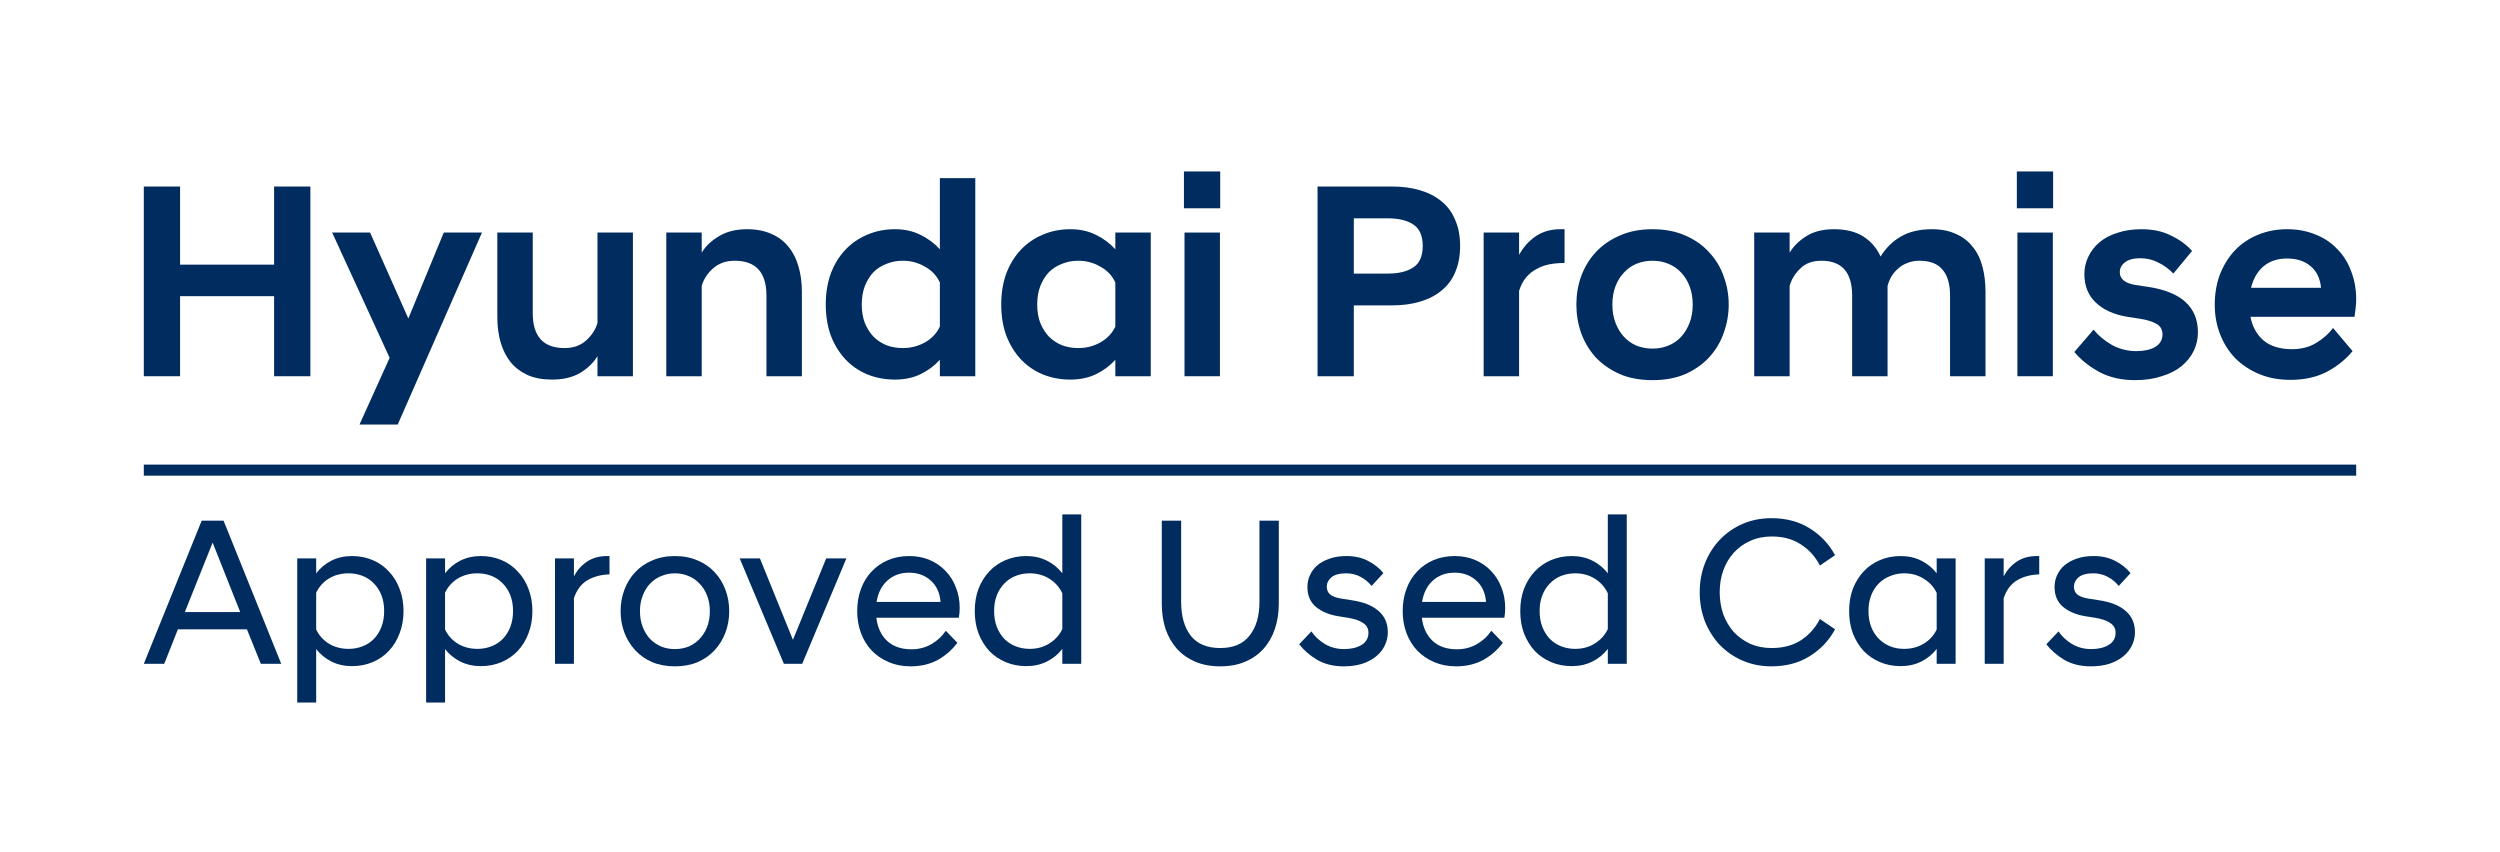 <svg width="226" height="77" viewBox="0 0 226 77" fill="none" xmlns="http://www.w3.org/2000/svg">
<path d="M13 16.862H16.279V23.924H24.778V16.862H28.057V34.012H24.778V26.774H16.279V34.012H13V16.862Z" fill="#002C5F"/>
<path d="M35.223 32.348L30.027 21.023H33.457L36.913 28.792L40.116 21.023H43.571L35.954 38.376H32.499L35.223 32.348Z" fill="#002C5F"/>
<path d="M57.215 34.012H54.012V32.196C53.659 32.785 53.138 33.289 52.449 33.71C51.759 34.113 50.91 34.315 49.901 34.315C49.061 34.315 48.329 34.181 47.707 33.911C47.085 33.626 46.572 33.239 46.169 32.751C45.765 32.247 45.462 31.65 45.261 30.961C45.059 30.271 44.958 29.506 44.958 28.666V21.023H48.161V28.312C48.161 30.414 49.12 31.465 51.036 31.465C51.827 31.465 52.474 31.238 52.978 30.784C53.5 30.313 53.844 29.784 54.012 29.195V21.023H57.215V34.012Z" fill="#002C5F"/>
<path d="M60.232 21.023H63.435V22.839C63.788 22.251 64.31 21.755 64.999 21.351C65.688 20.931 66.537 20.721 67.546 20.721C68.387 20.721 69.118 20.864 69.741 21.149C70.363 21.419 70.876 21.805 71.279 22.31C71.683 22.797 71.985 23.394 72.187 24.1C72.389 24.79 72.49 25.546 72.49 26.37V34.012H69.287V26.723C69.287 24.622 68.328 23.571 66.411 23.571C65.621 23.571 64.965 23.806 64.444 24.277C63.94 24.731 63.603 25.252 63.435 25.841V34.012H60.232V21.023Z" fill="#002C5F"/>
<path d="M84.964 32.524C84.477 33.062 83.888 33.499 83.199 33.836C82.526 34.155 81.761 34.315 80.904 34.315C79.996 34.315 79.155 34.155 78.382 33.836C77.625 33.516 76.969 33.062 76.414 32.474C75.859 31.869 75.422 31.154 75.103 30.33C74.8 29.489 74.649 28.556 74.649 27.53C74.649 26.505 74.8 25.572 75.103 24.731C75.422 23.89 75.859 23.176 76.414 22.587C76.969 21.999 77.625 21.545 78.382 21.225C79.155 20.889 79.996 20.721 80.904 20.721C81.761 20.721 82.526 20.889 83.199 21.225C83.888 21.561 84.477 21.999 84.964 22.537V16.105H88.167V34.012H84.964V32.524ZM81.61 31.465C82.333 31.465 82.997 31.297 83.602 30.961C84.225 30.608 84.678 30.128 84.964 29.523V25.538C84.678 24.916 84.225 24.437 83.602 24.1C82.997 23.747 82.333 23.571 81.61 23.571C81.089 23.571 80.601 23.663 80.147 23.848C79.693 24.016 79.298 24.269 78.962 24.605C78.642 24.941 78.382 25.361 78.18 25.866C77.995 26.354 77.902 26.908 77.902 27.53C77.902 28.153 77.995 28.707 78.18 29.195C78.382 29.683 78.642 30.095 78.962 30.431C79.298 30.767 79.693 31.028 80.147 31.213C80.601 31.381 81.089 31.465 81.61 31.465Z" fill="#002C5F"/>
<path d="M100.826 32.524C100.338 33.062 99.75 33.499 99.061 33.836C98.388 34.155 97.623 34.315 96.765 34.315C95.858 34.315 95.017 34.155 94.243 33.836C93.487 33.516 92.831 33.062 92.276 32.474C91.721 31.869 91.284 31.154 90.965 30.33C90.662 29.489 90.511 28.556 90.511 27.53C90.511 26.505 90.662 25.572 90.965 24.731C91.284 23.89 91.721 23.176 92.276 22.587C92.831 21.999 93.487 21.545 94.243 21.225C95.017 20.889 95.858 20.721 96.765 20.721C97.623 20.721 98.388 20.889 99.061 21.225C99.75 21.561 100.338 21.999 100.826 22.537V21.023H104.029V34.012H100.826V32.524ZM97.472 31.465C98.195 31.465 98.859 31.297 99.464 30.961C100.086 30.608 100.54 30.128 100.826 29.523V25.538C100.54 24.916 100.086 24.437 99.464 24.1C98.859 23.747 98.195 23.571 97.472 23.571C96.95 23.571 96.463 23.663 96.009 23.848C95.555 24.016 95.16 24.269 94.823 24.605C94.504 24.941 94.243 25.361 94.042 25.866C93.857 26.354 93.764 26.908 93.764 27.53C93.764 28.153 93.857 28.707 94.042 29.195C94.243 29.683 94.504 30.095 94.823 30.431C95.16 30.767 95.555 31.028 96.009 31.213C96.463 31.381 96.95 31.465 97.472 31.465Z" fill="#002C5F"/>
<path d="M107.079 21.023H110.282V34.012H107.079V21.023ZM107.028 15.5H110.307V18.829H107.028V15.5Z" fill="#002C5F"/>
<path d="M119.106 16.862H125.866C126.774 16.862 127.597 16.971 128.337 17.19C129.094 17.408 129.741 17.736 130.279 18.173C130.834 18.611 131.254 19.174 131.54 19.863C131.843 20.536 131.994 21.326 131.994 22.234C131.994 23.142 131.843 23.941 131.54 24.63C131.254 25.303 130.834 25.858 130.279 26.295C129.741 26.732 129.094 27.06 128.337 27.278C127.597 27.497 126.774 27.606 125.866 27.606H122.385V34.012H119.106V16.862ZM125.462 24.731C126.437 24.731 127.202 24.546 127.757 24.176C128.329 23.806 128.615 23.159 128.615 22.234C128.615 21.309 128.329 20.662 127.757 20.292C127.202 19.922 126.437 19.737 125.462 19.737H122.385V24.731H125.462Z" fill="#002C5F"/>
<path d="M134.122 21.023H137.325V23.041C137.712 22.335 138.217 21.772 138.839 21.351C139.461 20.931 140.201 20.721 141.058 20.721H141.436V23.773C140.949 23.773 140.486 23.815 140.049 23.899C139.629 23.983 139.242 24.126 138.889 24.327C138.536 24.512 138.225 24.765 137.956 25.084C137.687 25.404 137.477 25.807 137.325 26.295V34.012H134.122V21.023Z" fill="#002C5F"/>
<path d="M152.366 33.811C151.508 34.181 150.516 34.365 149.389 34.365C148.263 34.365 147.271 34.181 146.413 33.811C145.556 33.424 144.833 32.919 144.244 32.297C143.673 31.658 143.235 30.927 142.933 30.103C142.647 29.279 142.504 28.422 142.504 27.53C142.504 26.639 142.647 25.79 142.933 24.983C143.235 24.159 143.673 23.436 144.244 22.814C144.833 22.175 145.556 21.671 146.413 21.301C147.271 20.914 148.263 20.721 149.389 20.721C150.516 20.721 151.508 20.914 152.366 21.301C153.223 21.671 153.938 22.175 154.509 22.814C155.098 23.436 155.535 24.159 155.821 24.983C156.123 25.79 156.275 26.639 156.275 27.53C156.275 28.422 156.123 29.279 155.821 30.103C155.535 30.927 155.098 31.658 154.509 32.297C153.938 32.919 153.223 33.424 152.366 33.811ZM150.827 23.848C150.39 23.663 149.911 23.571 149.389 23.571C148.868 23.571 148.381 23.663 147.927 23.848C147.489 24.033 147.111 24.302 146.792 24.655C146.472 24.992 146.22 25.404 146.035 25.891C145.85 26.379 145.758 26.925 145.758 27.53C145.758 28.136 145.85 28.682 146.035 29.17C146.22 29.657 146.472 30.078 146.792 30.431C147.111 30.784 147.489 31.053 147.927 31.238C148.381 31.423 148.868 31.515 149.389 31.515C149.911 31.515 150.39 31.423 150.827 31.238C151.281 31.053 151.668 30.784 151.987 30.431C152.307 30.078 152.559 29.657 152.744 29.17C152.929 28.682 153.021 28.136 153.021 27.53C153.021 26.925 152.929 26.379 152.744 25.891C152.559 25.404 152.307 24.992 151.987 24.655C151.668 24.302 151.281 24.033 150.827 23.848Z" fill="#002C5F"/>
<path d="M176.285 26.723C176.285 25.681 176.058 24.899 175.604 24.378C175.167 23.84 174.469 23.571 173.511 23.571C173.107 23.571 172.746 23.638 172.426 23.773C172.107 23.89 171.83 24.058 171.594 24.277C171.359 24.479 171.157 24.714 170.989 24.983C170.837 25.252 170.72 25.538 170.636 25.841V34.012H167.433V26.723C167.433 24.622 166.508 23.571 164.658 23.571C163.851 23.571 163.212 23.806 162.741 24.277C162.271 24.731 161.951 25.252 161.783 25.841V34.012H158.58V21.023H161.783V22.839C162.136 22.251 162.641 21.755 163.296 21.351C163.952 20.931 164.784 20.721 165.793 20.721C166.869 20.721 167.752 20.939 168.441 21.377C169.131 21.814 169.652 22.419 170.005 23.192C170.493 22.402 171.107 21.797 171.846 21.377C172.603 20.939 173.536 20.721 174.646 20.721C175.487 20.721 176.21 20.864 176.815 21.149C177.437 21.419 177.941 21.805 178.328 22.31C178.732 22.797 179.026 23.394 179.211 24.1C179.396 24.79 179.488 25.546 179.488 26.37V34.012H176.285V26.723Z" fill="#002C5F"/>
<path d="M182.373 21.023H185.576V34.012H182.373V21.023ZM182.322 15.5H185.601V18.829H182.322V15.5Z" fill="#002C5F"/>
<path d="M192.992 34.365C191.781 34.365 190.714 34.122 189.789 33.634C188.864 33.13 188.107 32.524 187.519 31.818L189.259 29.8C189.696 30.338 190.251 30.801 190.924 31.188C191.613 31.558 192.345 31.742 193.118 31.742C193.824 31.742 194.396 31.616 194.833 31.364C195.27 31.095 195.489 30.717 195.489 30.229C195.489 29.792 195.304 29.473 194.934 29.271C194.581 29.069 194.093 28.918 193.471 28.817L192.311 28.64C191.1 28.439 190.15 28.01 189.461 27.354C188.772 26.698 188.427 25.841 188.427 24.781C188.427 24.227 188.545 23.705 188.78 23.218C189.015 22.713 189.352 22.276 189.789 21.906C190.226 21.536 190.764 21.25 191.403 21.049C192.059 20.83 192.79 20.721 193.597 20.721C194.623 20.721 195.514 20.914 196.271 21.301C197.044 21.671 197.675 22.133 198.162 22.688L196.472 24.731C196.052 24.294 195.59 23.957 195.085 23.722C194.598 23.47 194.06 23.344 193.471 23.344C192.866 23.344 192.403 23.47 192.084 23.722C191.781 23.957 191.63 24.252 191.63 24.605C191.63 25.227 192.109 25.614 193.068 25.765L194.228 25.942C197.204 26.395 198.692 27.766 198.692 30.053C198.692 30.641 198.566 31.196 198.314 31.717C198.061 32.239 197.691 32.701 197.204 33.104C196.733 33.491 196.136 33.794 195.413 34.012C194.707 34.248 193.9 34.365 192.992 34.365Z" fill="#002C5F"/>
<path d="M207.073 34.34C206.014 34.34 205.064 34.164 204.223 33.811C203.382 33.458 202.659 32.978 202.054 32.373C201.466 31.751 201.012 31.028 200.692 30.204C200.373 29.38 200.213 28.497 200.213 27.556C200.213 26.547 200.373 25.622 200.692 24.781C201.028 23.941 201.482 23.218 202.054 22.612C202.643 22.007 203.332 21.545 204.122 21.225C204.929 20.889 205.804 20.721 206.745 20.721C207.687 20.721 208.544 20.881 209.318 21.2C210.091 21.503 210.747 21.94 211.285 22.512C211.84 23.066 212.26 23.739 212.546 24.529C212.849 25.303 213 26.152 213 27.076C213 27.295 212.983 27.547 212.95 27.833C212.916 28.102 212.882 28.371 212.849 28.64H203.441C203.609 29.515 203.996 30.221 204.601 30.759C205.223 31.297 206.098 31.566 207.224 31.566C208.031 31.566 208.746 31.381 209.368 31.011C210.007 30.624 210.52 30.17 210.907 29.649L212.672 31.742C212.067 32.482 211.293 33.104 210.352 33.609C209.41 34.096 208.317 34.34 207.073 34.34ZM206.745 23.369C205.904 23.369 205.207 23.596 204.652 24.05C204.097 24.504 203.71 25.16 203.492 26.017H209.822C209.738 25.16 209.419 24.504 208.864 24.05C208.326 23.596 207.62 23.369 206.745 23.369Z" fill="#002C5F"/>
<path d="M18.232 47.071H20.211L25.424 60.009H23.579L22.323 56.889H16.082L14.846 60.009H13L18.232 47.071ZM16.71 55.328H21.714L19.222 49.05L16.71 55.328Z" fill="#002C5F"/>
<path d="M26.87 50.477H28.583V51.828C28.951 51.346 29.407 50.965 29.953 50.686C30.511 50.407 31.132 50.267 31.817 50.267C32.49 50.267 33.111 50.388 33.682 50.629C34.253 50.87 34.741 51.212 35.147 51.656C35.566 52.087 35.889 52.608 36.117 53.217C36.358 53.825 36.479 54.498 36.479 55.233C36.479 55.982 36.358 56.66 36.117 57.269C35.889 57.878 35.566 58.404 35.147 58.848C34.741 59.28 34.253 59.616 33.682 59.857C33.111 60.098 32.49 60.218 31.817 60.218C31.132 60.218 30.511 60.079 29.953 59.8C29.407 59.521 28.951 59.147 28.583 58.677V63.51H26.87V50.477ZM31.513 58.658C31.957 58.658 32.376 58.582 32.769 58.43C33.162 58.278 33.504 58.056 33.796 57.764C34.088 57.459 34.316 57.098 34.481 56.679C34.646 56.248 34.728 55.766 34.728 55.233C34.728 54.7 34.646 54.225 34.481 53.806C34.316 53.388 34.088 53.032 33.796 52.741C33.504 52.436 33.162 52.208 32.769 52.056C32.376 51.904 31.957 51.828 31.513 51.828C30.841 51.828 30.244 51.986 29.724 52.303C29.217 52.62 28.837 53.045 28.583 53.578V56.908C28.837 57.44 29.217 57.865 29.724 58.182C30.244 58.5 30.841 58.658 31.513 58.658Z" fill="#002C5F"/>
<path d="M38.521 50.477H40.233V51.828C40.601 51.346 41.057 50.965 41.603 50.686C42.161 50.407 42.783 50.267 43.468 50.267C44.14 50.267 44.761 50.388 45.332 50.629C45.903 50.87 46.391 51.212 46.797 51.656C47.216 52.087 47.539 52.608 47.768 53.217C48.009 53.825 48.129 54.498 48.129 55.233C48.129 55.982 48.009 56.66 47.768 57.269C47.539 57.878 47.216 58.404 46.797 58.848C46.391 59.28 45.903 59.616 45.332 59.857C44.761 60.098 44.14 60.218 43.468 60.218C42.783 60.218 42.161 60.079 41.603 59.8C41.057 59.521 40.601 59.147 40.233 58.677V63.51H38.521V50.477ZM43.163 58.658C43.607 58.658 44.026 58.582 44.419 58.43C44.812 58.278 45.155 58.056 45.446 57.764C45.738 57.459 45.966 57.098 46.131 56.679C46.296 56.248 46.379 55.766 46.379 55.233C46.379 54.7 46.296 54.225 46.131 53.806C45.966 53.388 45.738 53.032 45.446 52.741C45.155 52.436 44.812 52.208 44.419 52.056C44.026 51.904 43.607 51.828 43.163 51.828C42.491 51.828 41.895 51.986 41.375 52.303C40.867 52.62 40.487 53.045 40.233 53.578V56.908C40.487 57.44 40.867 57.865 41.375 58.182C41.895 58.5 42.491 58.658 43.163 58.658Z" fill="#002C5F"/>
<path d="M50.171 50.477H51.883V52.113C52.15 51.58 52.53 51.142 53.025 50.8C53.532 50.445 54.154 50.267 54.889 50.267H55.099V51.923C54.325 51.948 53.659 52.126 53.101 52.455C52.543 52.785 52.137 53.324 51.883 54.073V60.009H50.171V50.477Z" fill="#002C5F"/>
<path d="M63.067 59.857C62.458 60.111 61.773 60.237 61.012 60.237C60.251 60.237 59.566 60.111 58.957 59.857C58.348 59.59 57.834 59.229 57.416 58.772C56.997 58.316 56.674 57.789 56.445 57.193C56.217 56.584 56.103 55.937 56.103 55.252C56.103 54.567 56.217 53.92 56.445 53.312C56.674 52.703 56.997 52.176 57.416 51.732C57.834 51.276 58.348 50.921 58.957 50.667C59.566 50.401 60.251 50.267 61.012 50.267C61.773 50.267 62.458 50.401 63.067 50.667C63.675 50.921 64.189 51.276 64.608 51.732C65.026 52.176 65.35 52.703 65.578 53.312C65.806 53.92 65.921 54.567 65.921 55.252C65.921 55.937 65.806 56.584 65.578 57.193C65.35 57.789 65.026 58.316 64.608 58.772C64.189 59.229 63.675 59.59 63.067 59.857ZM59.775 58.449C60.156 58.601 60.568 58.677 61.012 58.677C61.456 58.677 61.868 58.601 62.248 58.449C62.629 58.284 62.959 58.056 63.238 57.764C63.53 57.459 63.758 57.098 63.923 56.679C64.088 56.248 64.17 55.772 64.17 55.252C64.17 54.732 64.088 54.263 63.923 53.844C63.758 53.413 63.53 53.052 63.238 52.76C62.959 52.455 62.629 52.227 62.248 52.075C61.868 51.91 61.456 51.828 61.012 51.828C60.568 51.828 60.156 51.91 59.775 52.075C59.395 52.227 59.058 52.455 58.767 52.76C58.487 53.052 58.266 53.413 58.101 53.844C57.936 54.263 57.853 54.732 57.853 55.252C57.853 55.772 57.936 56.248 58.101 56.679C58.266 57.098 58.487 57.459 58.767 57.764C59.058 58.056 59.395 58.284 59.775 58.449Z" fill="#002C5F"/>
<path d="M66.868 50.477H68.695L71.682 57.84L74.688 50.477H76.515L72.519 60.009H70.864L66.868 50.477Z" fill="#002C5F"/>
<path d="M82.323 60.237C81.6 60.237 80.94 60.111 80.344 59.857C79.748 59.603 79.234 59.254 78.803 58.81C78.384 58.366 78.061 57.84 77.832 57.231C77.604 56.622 77.49 55.963 77.49 55.252C77.49 54.517 77.604 53.844 77.832 53.236C78.061 52.614 78.384 52.087 78.803 51.656C79.221 51.212 79.716 50.87 80.287 50.629C80.87 50.388 81.504 50.267 82.189 50.267C82.874 50.267 83.496 50.388 84.054 50.629C84.612 50.87 85.088 51.2 85.481 51.618C85.887 52.037 86.198 52.532 86.413 53.102C86.642 53.673 86.756 54.288 86.756 54.948C86.756 55.087 86.749 55.24 86.737 55.404C86.724 55.557 86.705 55.703 86.68 55.842H79.221C79.323 56.717 79.646 57.415 80.192 57.935C80.737 58.443 81.473 58.696 82.399 58.696C83.046 58.696 83.642 58.544 84.187 58.239C84.733 57.922 85.17 57.517 85.5 57.022L86.547 58.106C86.065 58.753 85.468 59.273 84.758 59.666C84.048 60.047 83.236 60.237 82.323 60.237ZM82.189 51.77C81.403 51.77 80.75 52.005 80.23 52.474C79.71 52.931 79.38 53.578 79.24 54.415H85.024C84.961 53.591 84.663 52.944 84.13 52.474C83.61 52.005 82.963 51.77 82.189 51.77Z" fill="#002C5F"/>
<path d="M96.033 58.658C95.665 59.14 95.202 59.521 94.644 59.8C94.086 60.079 93.464 60.218 92.779 60.218C92.107 60.218 91.485 60.098 90.915 59.857C90.344 59.616 89.849 59.28 89.43 58.848C89.025 58.404 88.701 57.878 88.46 57.269C88.232 56.66 88.118 55.982 88.118 55.233C88.118 54.498 88.232 53.825 88.46 53.217C88.701 52.608 89.025 52.087 89.43 51.656C89.849 51.212 90.344 50.87 90.915 50.629C91.485 50.388 92.107 50.267 92.779 50.267C93.464 50.267 94.086 50.407 94.644 50.686C95.202 50.965 95.665 51.346 96.033 51.828V46.5H97.745V60.009H96.033V58.658ZM93.084 58.658C93.756 58.658 94.352 58.493 94.872 58.163C95.392 57.834 95.779 57.402 96.033 56.87V53.635C95.779 53.09 95.392 52.652 94.872 52.322C94.352 51.992 93.756 51.828 93.084 51.828C92.64 51.828 92.221 51.904 91.828 52.056C91.435 52.208 91.092 52.436 90.8 52.741C90.509 53.032 90.28 53.388 90.115 53.806C89.951 54.225 89.868 54.7 89.868 55.233C89.868 55.766 89.951 56.248 90.115 56.679C90.28 57.098 90.509 57.459 90.8 57.764C91.092 58.056 91.435 58.278 91.828 58.43C92.221 58.582 92.64 58.658 93.084 58.658Z" fill="#002C5F"/>
<path d="M112.56 59.819C111.913 60.098 111.165 60.237 110.315 60.237C109.465 60.237 108.71 60.098 108.051 59.819C107.404 59.54 106.852 59.153 106.395 58.658C105.951 58.151 105.609 57.555 105.368 56.87C105.14 56.172 105.025 55.404 105.025 54.567V47.071H106.776V54.415C106.776 55.709 107.068 56.73 107.651 57.478C108.235 58.214 109.123 58.582 110.315 58.582C111.495 58.582 112.376 58.208 112.96 57.459C113.556 56.711 113.854 55.696 113.854 54.415V47.071H115.604V54.567C115.604 55.404 115.484 56.172 115.243 56.87C115.015 57.555 114.672 58.151 114.215 58.658C113.771 59.153 113.22 59.54 112.56 59.819Z" fill="#002C5F"/>
<path d="M121.463 60.237C120.55 60.237 119.751 60.041 119.066 59.648C118.393 59.242 117.854 58.772 117.448 58.239L118.552 57.079C118.844 57.523 119.25 57.903 119.77 58.221C120.29 58.525 120.867 58.677 121.501 58.677C122.123 58.677 122.643 58.557 123.061 58.316C123.492 58.062 123.708 57.688 123.708 57.193C123.708 56.812 123.537 56.514 123.194 56.299C122.865 56.083 122.408 55.931 121.824 55.842L120.987 55.709C120.137 55.569 119.459 55.284 118.951 54.853C118.444 54.422 118.19 53.825 118.19 53.064C118.19 52.684 118.266 52.328 118.419 51.999C118.571 51.656 118.793 51.358 119.085 51.105C119.389 50.851 119.763 50.648 120.207 50.496C120.651 50.343 121.159 50.267 121.729 50.267C122.465 50.267 123.112 50.413 123.67 50.705C124.241 50.997 124.704 51.364 125.059 51.809L123.994 52.969C123.689 52.601 123.347 52.322 122.966 52.132C122.586 51.929 122.161 51.828 121.691 51.828C121.095 51.828 120.651 51.948 120.359 52.189C120.08 52.43 119.941 52.709 119.941 53.026C119.941 53.356 120.061 53.61 120.302 53.787C120.556 53.952 120.905 54.066 121.349 54.13L122.205 54.263C123.245 54.415 124.044 54.732 124.602 55.214C125.173 55.696 125.459 56.343 125.459 57.155C125.459 57.586 125.363 57.992 125.173 58.373C124.996 58.741 124.736 59.064 124.393 59.343C124.051 59.622 123.632 59.844 123.137 60.009C122.643 60.161 122.085 60.237 121.463 60.237Z" fill="#002C5F"/>
<path d="M131.636 60.237C130.913 60.237 130.254 60.111 129.657 59.857C129.061 59.603 128.548 59.254 128.116 58.81C127.698 58.366 127.374 57.84 127.146 57.231C126.918 56.622 126.803 55.963 126.803 55.252C126.803 54.517 126.918 53.844 127.146 53.236C127.374 52.614 127.698 52.087 128.116 51.656C128.535 51.212 129.03 50.87 129.6 50.629C130.184 50.388 130.818 50.267 131.503 50.267C132.188 50.267 132.81 50.388 133.368 50.629C133.926 50.87 134.401 51.2 134.795 51.618C135.201 52.037 135.511 52.532 135.727 53.102C135.955 53.673 136.069 54.288 136.069 54.948C136.069 55.087 136.063 55.24 136.05 55.404C136.038 55.557 136.019 55.703 135.993 55.842H128.535C128.636 56.717 128.96 57.415 129.505 57.935C130.051 58.443 130.786 58.696 131.712 58.696C132.359 58.696 132.955 58.544 133.501 58.239C134.046 57.922 134.484 57.517 134.814 57.022L135.86 58.106C135.378 58.753 134.782 59.273 134.072 59.666C133.361 60.047 132.549 60.237 131.636 60.237ZM131.503 51.77C130.717 51.77 130.063 52.005 129.543 52.474C129.023 52.931 128.693 53.578 128.554 54.415H134.338C134.275 53.591 133.977 52.944 133.444 52.474C132.924 52.005 132.277 51.77 131.503 51.77Z" fill="#002C5F"/>
<path d="M145.346 58.658C144.979 59.14 144.516 59.521 143.957 59.8C143.399 60.079 142.778 60.218 142.093 60.218C141.42 60.218 140.799 60.098 140.228 59.857C139.657 59.616 139.163 59.28 138.744 58.848C138.338 58.404 138.015 57.878 137.774 57.269C137.545 56.66 137.431 55.982 137.431 55.233C137.431 54.498 137.545 53.825 137.774 53.217C138.015 52.608 138.338 52.087 138.744 51.656C139.163 51.212 139.657 50.87 140.228 50.629C140.799 50.388 141.42 50.267 142.093 50.267C142.778 50.267 143.399 50.407 143.957 50.686C144.516 50.965 144.979 51.346 145.346 51.828V46.5H147.059V60.009H145.346V58.658ZM142.397 58.658C143.069 58.658 143.666 58.493 144.186 58.163C144.706 57.834 145.093 57.402 145.346 56.87V53.635C145.093 53.09 144.706 52.652 144.186 52.322C143.666 51.992 143.069 51.828 142.397 51.828C141.953 51.828 141.535 51.904 141.141 52.056C140.748 52.208 140.406 52.436 140.114 52.741C139.822 53.032 139.594 53.388 139.429 53.806C139.264 54.225 139.182 54.7 139.182 55.233C139.182 55.766 139.264 56.248 139.429 56.679C139.594 57.098 139.822 57.459 140.114 57.764C140.406 58.056 140.748 58.278 141.141 58.43C141.535 58.582 141.953 58.658 142.397 58.658Z" fill="#002C5F"/>
<path d="M160.142 60.237C159.204 60.237 158.335 60.066 157.536 59.724C156.749 59.381 156.064 58.912 155.481 58.316C154.91 57.707 154.46 56.996 154.13 56.185C153.813 55.36 153.654 54.479 153.654 53.54C153.654 52.601 153.813 51.726 154.13 50.914C154.46 50.09 154.91 49.379 155.481 48.783C156.064 48.174 156.749 47.699 157.536 47.356C158.335 47.014 159.204 46.843 160.142 46.843C161.461 46.843 162.609 47.147 163.586 47.756C164.575 48.365 165.343 49.176 165.888 50.191L164.518 51.123C164.112 50.324 163.542 49.69 162.806 49.221C162.083 48.739 161.201 48.498 160.161 48.498C159.451 48.498 158.804 48.631 158.221 48.897C157.65 49.151 157.155 49.506 156.736 49.963C156.331 50.407 156.013 50.94 155.785 51.561C155.569 52.17 155.462 52.83 155.462 53.54C155.462 54.25 155.569 54.916 155.785 55.538C156.013 56.147 156.331 56.679 156.736 57.136C157.155 57.58 157.65 57.935 158.221 58.202C158.804 58.455 159.451 58.582 160.161 58.582C161.201 58.582 162.083 58.347 162.806 57.878C163.542 57.396 164.112 56.755 164.518 55.956L165.888 56.889C165.343 57.903 164.575 58.715 163.586 59.324C162.609 59.933 161.461 60.237 160.142 60.237Z" fill="#002C5F"/>
<path d="M175.076 58.658C174.708 59.14 174.245 59.521 173.687 59.8C173.129 60.079 172.507 60.218 171.822 60.218C171.15 60.218 170.528 60.098 169.958 59.857C169.387 59.616 168.892 59.28 168.473 58.848C168.068 58.404 167.744 57.878 167.503 57.269C167.275 56.66 167.161 55.982 167.161 55.233C167.161 54.498 167.275 53.825 167.503 53.217C167.744 52.608 168.068 52.087 168.473 51.656C168.892 51.212 169.387 50.87 169.958 50.629C170.528 50.388 171.15 50.267 171.822 50.267C172.507 50.267 173.129 50.407 173.687 50.686C174.245 50.965 174.708 51.346 175.076 51.828V50.477H176.788V60.009H175.076V58.658ZM172.127 58.658C172.799 58.658 173.395 58.5 173.915 58.182C174.435 57.865 174.822 57.44 175.076 56.908V53.597C174.822 53.064 174.435 52.639 173.915 52.322C173.395 51.992 172.799 51.828 172.127 51.828C171.683 51.828 171.264 51.91 170.871 52.075C170.478 52.227 170.135 52.449 169.843 52.741C169.552 53.032 169.323 53.388 169.158 53.806C168.993 54.225 168.911 54.7 168.911 55.233C168.911 55.766 168.993 56.248 169.158 56.679C169.323 57.098 169.552 57.453 169.843 57.745C170.135 58.037 170.478 58.265 170.871 58.43C171.264 58.582 171.683 58.658 172.127 58.658Z" fill="#002C5F"/>
<path d="M179.419 50.477H181.132V52.113C181.398 51.58 181.779 51.142 182.273 50.8C182.781 50.445 183.402 50.267 184.138 50.267H184.347V51.923C183.573 51.948 182.907 52.126 182.349 52.455C181.791 52.785 181.385 53.324 181.132 54.073V60.009H179.419V50.477Z" fill="#002C5F"/>
<path d="M189.004 60.237C188.091 60.237 187.292 60.041 186.607 59.648C185.935 59.242 185.396 58.772 184.99 58.239L186.093 57.079C186.385 57.523 186.791 57.903 187.311 58.221C187.831 58.525 188.408 58.677 189.042 58.677C189.664 58.677 190.184 58.557 190.603 58.316C191.034 58.062 191.25 57.688 191.25 57.193C191.25 56.812 191.078 56.514 190.736 56.299C190.406 56.083 189.949 55.931 189.366 55.842L188.529 55.709C187.679 55.569 187 55.284 186.493 54.853C185.985 54.422 185.732 53.825 185.732 53.064C185.732 52.684 185.808 52.328 185.96 51.999C186.112 51.656 186.334 51.358 186.626 51.105C186.93 50.851 187.305 50.648 187.749 50.496C188.193 50.343 188.7 50.267 189.271 50.267C190.006 50.267 190.653 50.413 191.211 50.705C191.782 50.997 192.245 51.364 192.6 51.809L191.535 52.969C191.231 52.601 190.888 52.322 190.507 52.132C190.127 51.929 189.702 51.828 189.233 51.828C188.637 51.828 188.193 51.948 187.901 52.189C187.622 52.43 187.482 52.709 187.482 53.026C187.482 53.356 187.603 53.61 187.844 53.787C188.097 53.952 188.446 54.066 188.89 54.13L189.746 54.263C190.787 54.415 191.586 54.732 192.144 55.214C192.715 55.696 193 56.343 193 57.155C193 57.586 192.905 57.992 192.715 58.373C192.537 58.741 192.277 59.064 191.934 59.343C191.592 59.622 191.173 59.844 190.679 60.009C190.184 60.161 189.626 60.237 189.004 60.237Z" fill="#002C5F"/>
<line x1="13" y1="42.5" x2="213" y2="42.5" stroke="#002C5F"/>
</svg>
